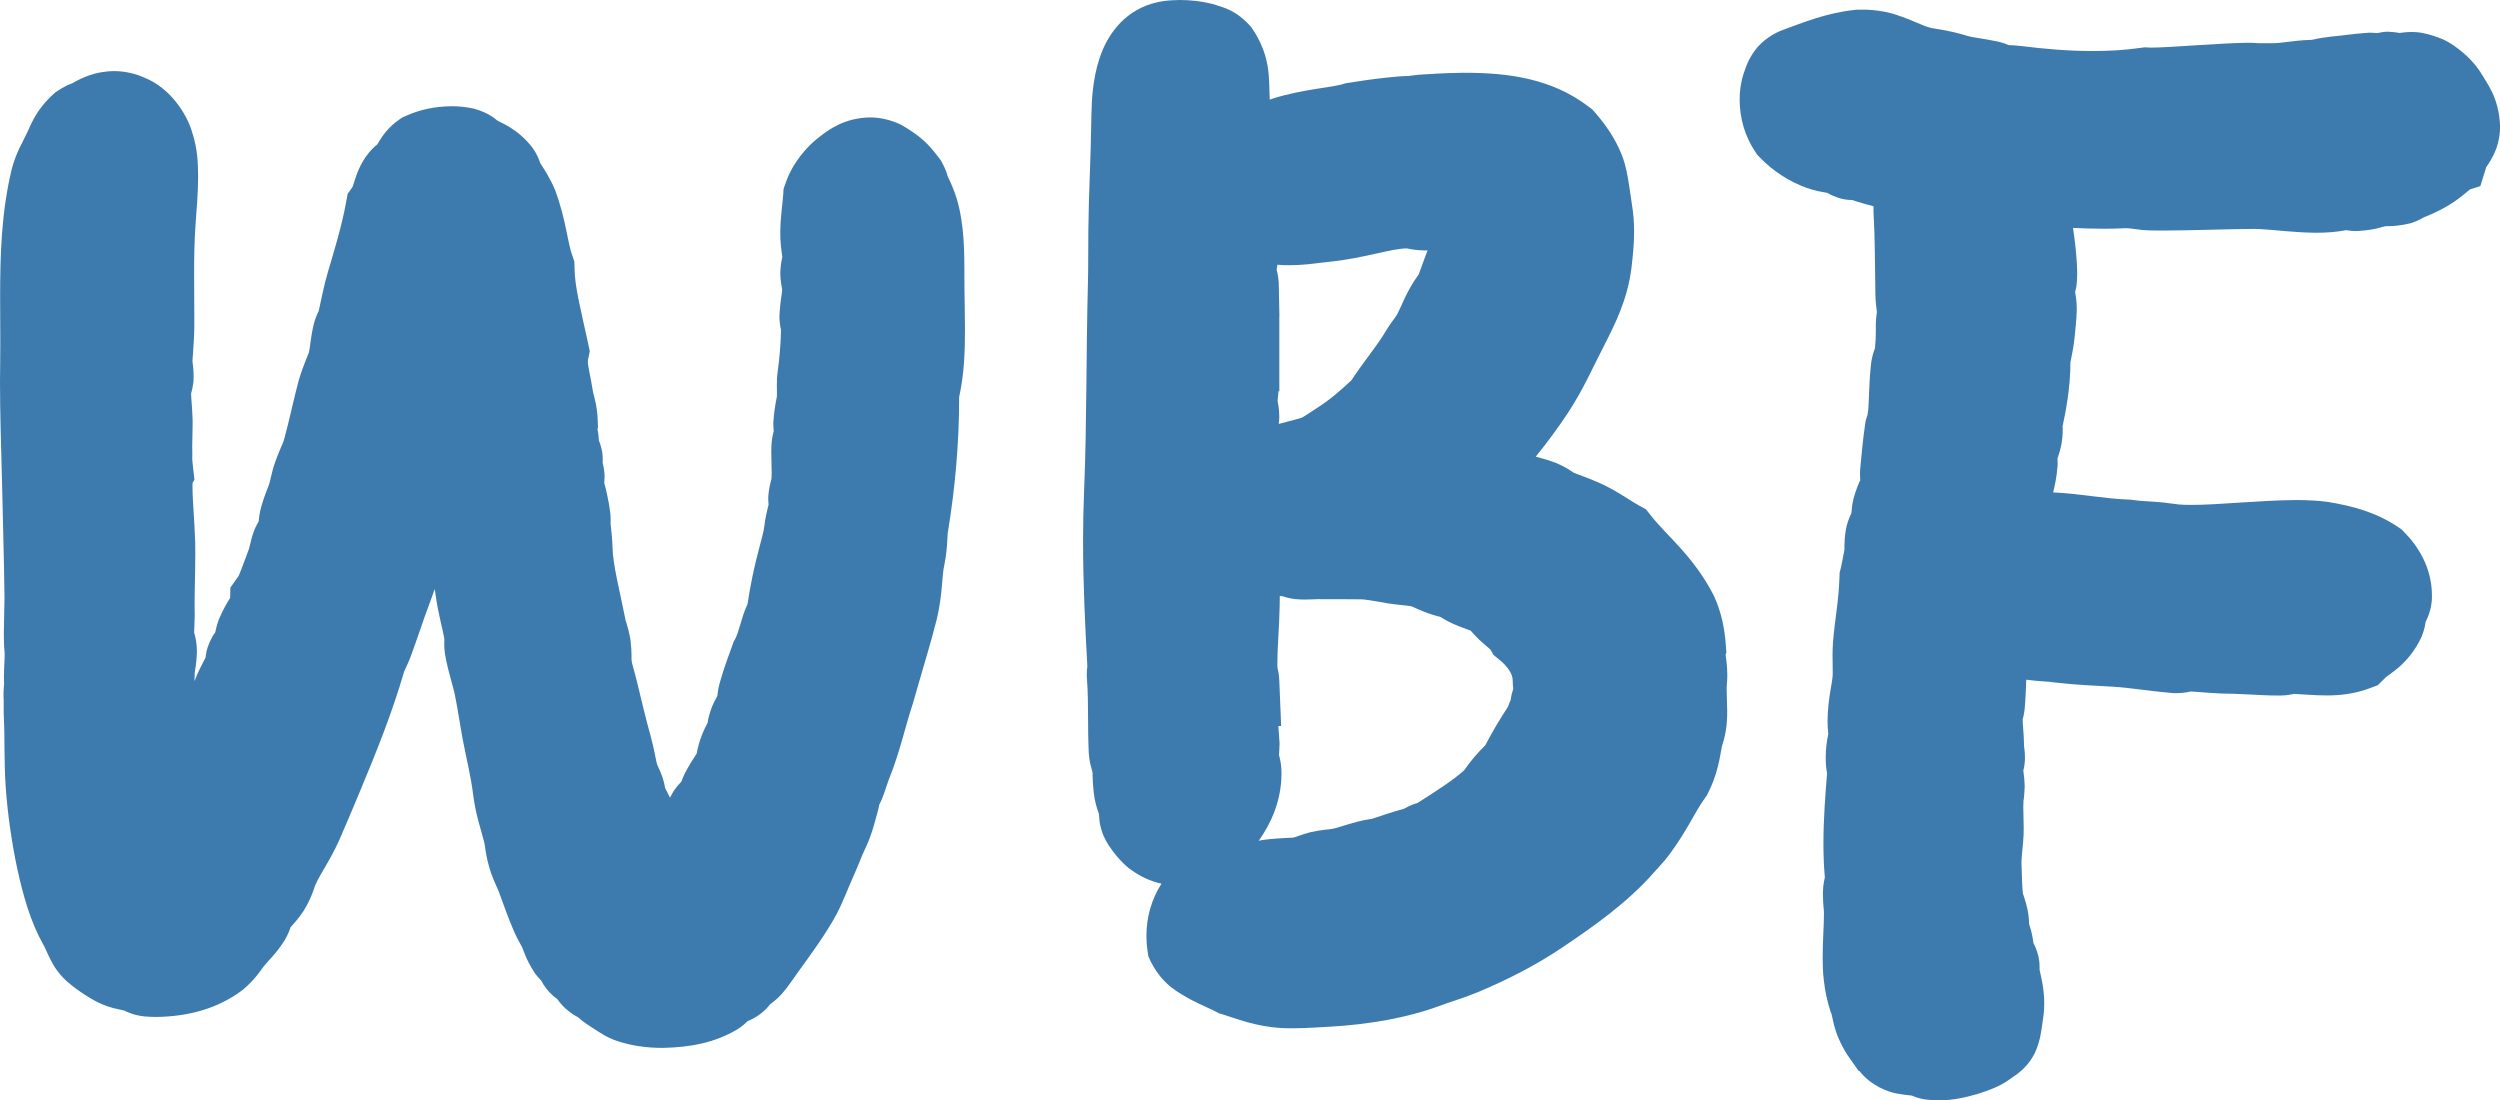 <?xml version="1.0" encoding="utf-8"?>
<!-- Generator: Adobe Illustrator 23.0.1, SVG Export Plug-In . SVG Version: 6.00 Build 0)  -->
<svg version="1.1" id="レイヤー_1" xmlns="http://www.w3.org/2000/svg" xmlns:xlink="http://www.w3.org/1999/xlink" x="0px"
	 y="0px" width="79.903px" height="35.172px" viewBox="0 0 79.903 35.172" style="enable-background:new 0 0 79.903 35.172;"
	 xml:space="preserve">
<style type="text/css">
	.st0{fill-rule:evenodd;clip-rule:evenodd;fill:#3D7BAE;}
</style>
<path class="st0" d="M52.863,27.884c0.062-0.072,0.178-0.191,0.333-0.371c0.659-0.812,0.961-1.551,1.297-2.006
	l0.054-0.077l0.044-0.085c0.296-0.576,0.371-1.091,0.441-1.481c0-0.001,0-0.003,0-0.003l0,0
	c0.005-0.032,0.068-0.18,0.119-0.46c0.048-0.262,0.052-0.485,0.052-0.68c-0.002-0.291-0.018-0.528-0.017-0.69
	c0-0.072,0.004-0.125,0.007-0.143v-0.011l0.001-0.029c0.011-0.1,0.013-0.194,0.013-0.282
	c-0.004-0.295-0.034-0.5-0.055-0.64l0.025-0.075l-0.021-0.283c-0.039-0.483-0.135-0.981-0.356-1.478l-0.003-0.008
	l-0.018-0.039c-0.645-1.267-1.535-1.945-2.002-2.551l-0.174-0.216l-0.24-0.132
	c-0.213-0.114-0.502-0.33-0.947-0.565c-0.455-0.238-0.833-0.355-1.116-0.468
	c-0.063-0.044-0.234-0.17-0.546-0.307c-0.227-0.086-0.454-0.154-0.671-0.209c0.365-0.447,0.707-0.913,1.022-1.385
	c0.518-0.789,0.831-1.529,1.177-2.19c0.319-0.629,0.729-1.423,0.859-2.435c0.044-0.386,0.086-0.758,0.088-1.175
	c0-0.285-0.023-0.586-0.073-0.893c-0.022-0.137-0.054-0.386-0.097-0.652c-0.047-0.273-0.082-0.535-0.216-0.893
	c-0.231-0.589-0.564-1.026-0.854-1.365l-0.097-0.109l-0.113-0.086c-1.19-0.91-2.586-1.086-3.958-1.086
	c-0.04,0-0.101-0.003-0.189,0.003c-0.172,0.003-0.478,0.008-0.709,0.024c-0.229,0.026-0.437,0.005-0.926,0.077
	c-0.002,0-0.005,0-0.007,0c-0.04,0-0.13,0-0.283,0.013c-0.499,0.044-0.819,0.08-1.58,0.2l-0.082,0.011
	L42.964,2.676c-0.412,0.13-1.294,0.166-2.269,0.469c-0.04,0.013-0.078,0.026-0.112,0.04
	c-0.038-0.641,0.064-1.377-0.594-2.321c-0.484-0.548-0.876-0.621-1.229-0.736C38.401,0.037,38.059,0.001,37.713,0
	c-0.332,0.008-0.641,0.017-1.076,0.177C35.737,0.53,35.309,1.32,35.125,1.917c-0.194,0.625-0.232,1.218-0.242,1.752
	c-0.024,1.627-0.085,2.398-0.098,3.686c-0.005,0.442-0.001,1.284-0.013,1.668
	c-0.06,2.193-0.035,4.617-0.122,6.626c-0.022,0.553-0.034,1.096-0.034,1.629c0,1.387,0.065,2.707,0.137,4.025
	c-0.011,0.058-0.018,0.145-0.018,0.26c-0.002,0.036,0.001,0.1,0.007,0.17c0.054,0.708,0.015,1.428,0.056,2.333
	c0.022,0.313,0.079,0.45,0.099,0.539c0.009,0.036,0.018,0.061,0.021,0.073l0,0c0.007,0.101-0.004,0.413,0.069,0.857
	c0.041,0.206,0.088,0.339,0.115,0.42c0.008,0.024,0.016,0.043,0.021,0.056c0,0.012,0.002,0.033,0.004,0.067
	c0.021,0.086-0.022,0.172,0.124,0.589c0.136,0.313,0.231,0.42,0.357,0.591c0.126,0.159,0.247,0.303,0.453,0.478
	c0.371,0.281,0.705,0.428,1.061,0.507c-0.31,0.482-0.483,1.062-0.48,1.67c0,0.129,0.006,0.278,0.03,0.435
	l0.028,0.208l0.084,0.186c0.407,0.783,0.905,0.983,1.264,1.202c0.369,0.191,0.709,0.33,0.784,0.374l0.118,0.064
	l0.13,0.04c0.403,0.121,1.032,0.387,1.88,0.435c0.126,0.007,0.247,0.008,0.356,0.008
	c0.46-0.001,0.892-0.037,1.239-0.054c1.175-0.069,2.407-0.276,3.421-0.65c0.373-0.144,0.763-0.246,1.269-0.456
	c0.956-0.398,1.884-0.881,2.688-1.423C50.897,29.631,51.987,28.879,52.863,27.884z M41.782,8.448
	c0.293-0.032,0.529-0.064,0.749-0.085c1.102-0.119,1.908-0.417,2.446-0.425v0.005
	c0.087,0.015,0.256,0.055,0.527,0.06l0,0l0.056,0.003l0.066-0.005c-0.075,0.209-0.175,0.467-0.283,0.77
	c-0.414,0.568-0.564,1.069-0.713,1.319c0,0,0,0-0.007,0.008c-0.033,0.058-0.171,0.215-0.342,0.5
	c-0.26,0.447-0.659,0.906-1.087,1.554c-0.371,0.353-0.724,0.65-1.14,0.913c-0.144,0.093-0.255,0.169-0.336,0.22
	c-0.04,0.026-0.073,0.044-0.092,0.055l-0.002,0.003c-0.092,0.037-0.392,0.108-0.755,0.206
	c0.006-0.044,0.013-0.097,0.014-0.154l0.004-0.035v-0.035c0-0.013,0-0.021,0-0.026
	c-0.004-0.249-0.041-0.413-0.054-0.49c0.005-0.055,0.019-0.159,0.03-0.312l0.026,0.014v-2.288
	c-0.002-0.033-0.002-0.061-0.002-0.093l0.005-0.004l-0.021-1.037c0-0.055-0.004-0.1-0.009-0.133
	c-0.013-0.154-0.039-0.262-0.06-0.334c0.003-0.012,0.005-0.024,0.006-0.037c0.006-0.032,0.012-0.073,0.018-0.123
	c0.133,0.01,0.265,0.014,0.398,0.014C41.413,8.476,41.599,8.465,41.782,8.448z M40.959,24.747
	c0-0.075-0.003-0.129-0.004-0.165l-0.004-0.03v-0.001c-0.013-0.195-0.048-0.331-0.073-0.417
	c0.005-0.06,0.012-0.159,0.015-0.305l0.004-0.03l-0.004-0.089c-0.011-0.187-0.024-0.352-0.036-0.506h0.09
	l-0.06-1.47c-0.01-0.201-0.041-0.326-0.058-0.396c-0.003-0.048-0.003-0.097-0.003-0.147
	c-0.001-0.485,0.061-1.129,0.074-1.833c0.003-0.105,0.003-0.209,0.004-0.312c0.029,0.005,0.061,0.008,0.093,0.012
	c0.301,0.105,0.555,0.102,0.701,0.105c0.225,0,0.354-0.015,0.399-0.013c0.471,0,0.949,0,1.361,0.005
	c0.203-0.004,0.499,0.065,0.971,0.14c0.334,0.046,0.553,0.058,0.619,0.075c0.069-0.026,0.366,0.195,1.001,0.352
	c0.288,0.191,0.55,0.283,0.716,0.346c0.113,0.04,0.192,0.069,0.24,0.089c0.052,0.062,0.146,0.166,0.278,0.295
	c0.166,0.152,0.284,0.244,0.334,0.292c0.008,0.007,0.015,0.013,0.02,0.018l0.101,0.174l0.195,0.158
	c0.276,0.23,0.417,0.469,0.413,0.641c0.005,0.112,0.011,0.209,0.02,0.288c-0.002,0.004-0.004,0.008-0.004,0.011
	c-0.047,0.136-0.069,0.246-0.08,0.341c-0.001,0.001-0.003,0.004-0.003,0.005
	c-0.025,0.054-0.054,0.126-0.082,0.209c-0.259,0.392-0.501,0.802-0.723,1.227c-0.259,0.254-0.484,0.526-0.681,0.807
	c-0.372,0.332-0.894,0.662-1.491,1.043c-0.084,0.022-0.231,0.067-0.428,0.183
	c-0.421,0.114-0.779,0.244-1.032,0.324v-0.001c-0.025,0.008-0.183,0.022-0.445,0.087
	c-0.445,0.121-0.712,0.222-0.83,0.234c-0.089,0.021-0.3,0.019-0.679,0.104
	c-0.34,0.09-0.488,0.164-0.513,0.162c-0.029,0.03-0.386,0.004-1.028,0.089
	c-0.041,0.008-0.078,0.015-0.115,0.024C40.643,26.284,40.946,25.593,40.959,24.747z"/>
<path class="st0" d="M13.894,18.824c0.011,0.055,0.019,0.111,0.025,0.166c0.089,0.658,0.243,1.148,0.284,1.443
	c0,0.032-0.004,0.082-0.004,0.151c0,0.076,0.003,0.202,0.029,0.35c0.103,0.587,0.266,1.012,0.319,1.32
	c0.08,0.393,0.146,0.859,0.24,1.369c0.133,0.684,0.265,1.201,0.335,1.773c0.087,0.675,0.254,1.118,0.348,1.5
	c0.033,0.069,0.034,0.432,0.221,0.999c0.129,0.352,0.232,0.535,0.259,0.623c0.147,0.411,0.315,0.874,0.497,1.292
	c0.109,0.24,0.195,0.373,0.211,0.41c0.077,0.114,0.102,0.37,0.443,0.893c0.069,0.093,0.134,0.166,0.194,0.223
	c0.041,0.078,0.093,0.165,0.17,0.266c0.144,0.176,0.263,0.27,0.343,0.327c0.05,0.069,0.126,0.168,0.248,0.288
	c0.24,0.216,0.35,0.251,0.409,0.291c0.005,0.003,0.011,0.007,0.015,0.008c0.056,0.05,0.168,0.151,0.397,0.296
	c0.041,0.026,0.133,0.087,0.245,0.159c0.123,0.073,0.227,0.154,0.503,0.265c0.531,0.194,1.051,0.255,1.552,0.256
	c0.876-0.018,1.653-0.158,2.393-0.594c0.149-0.098,0.253-0.188,0.322-0.26c0.079-0.032,0.178-0.079,0.294-0.15
	c0.253-0.165,0.37-0.314,0.434-0.398c0.08-0.054,0.202-0.144,0.357-0.312c0.283-0.327,0.454-0.614,0.61-0.82
	c0.272-0.375,0.825-1.126,1.157-1.751c0.214-0.414,0.384-0.875,0.511-1.15c0.237-0.528,0.256-0.644,0.419-0.977
	c0.218-0.471,0.301-0.885,0.356-1.053c0.036-0.129,0.055-0.222,0.069-0.287c0.002-0.01,0.002-0.018,0.004-0.024
	c0.024-0.043,0.056-0.111,0.093-0.199c0.114-0.296,0.168-0.492,0.209-0.593c0.359-0.886,0.537-1.737,0.763-2.412
	c0.075-0.233,0.118-0.417,0.158-0.548c0.192-0.677,0.433-1.44,0.621-2.198c0.19-0.83,0.15-1.366,0.238-1.719
	c0.116-0.607,0.082-0.949,0.119-1.094c0.224-1.355,0.351-2.827,0.351-4.154c0-0.036,0-0.071,0-0.104
	c0.165-0.741,0.186-1.465,0.187-2.151c0-0.496-0.014-0.968-0.017-1.391V9.153c-0.01-0.729,0.032-1.604-0.167-2.5
	c-0.096-0.429-0.253-0.788-0.372-1.024c-0.011-0.055-0.044-0.194-0.213-0.501c-0.405-0.546-0.629-0.756-1.237-1.122
	c-0.315-0.162-0.684-0.254-1.033-0.253c-0.816,0.014-1.329,0.397-1.629,0.635c-0.392,0.299-0.853,0.83-1.067,1.471
	l-0.064,0.181l-0.011,0.188c-0.012,0.237-0.09,0.672-0.093,1.219c0,0.116,0.003,0.246,0.018,0.389
	c0.013,0.159,0.037,0.285,0.045,0.356c0.002,0.005,0.002,0.011,0.004,0.015c-0.02,0.075-0.047,0.208-0.06,0.398
	c-0.002,0.017-0.005,0.051-0.007,0.119c0.003,0.242,0.038,0.389,0.05,0.467c0.006,0.025,0.008,0.04,0.01,0.051
	C25,9.379,24.933,9.615,24.911,10.12c0,0.036,0.003,0.118,0.012,0.187l0,0c0.009,0.097,0.024,0.174,0.04,0.235
	c-0.01,0.449-0.052,0.957-0.106,1.317c-0.024,0.173-0.028,0.324-0.028,0.443c0,0.133,0.003,0.226,0.003,0.282
	c0,0.028,0,0.047-0.002,0.067c0.008,0.042-0.075,0.307-0.109,0.801h-0.002c0,0.017-0.003,0.053-0.003,0.104
	c0.001,0.091,0.007,0.165,0.013,0.222c-0.025,0.102-0.067,0.262-0.074,0.485
	c-0.002,0.058-0.004,0.125-0.004,0.193c0.002,0.28,0.013,0.499,0.013,0.659c0,0.075-0.003,0.14-0.008,0.195
	c-0.015,0.057-0.06,0.201-0.09,0.446c-0.002,0.004-0.003,0.022-0.005,0.051c0,0.001-0.002,0.001-0.002,0.001
	c-0.003,0.036-0.006,0.085-0.006,0.136c0.002,0.073,0.006,0.136,0.011,0.188c-0.004,0.021-0.009,0.046-0.019,0.075
	c-0.03,0.134-0.085,0.335-0.116,0.607c-0.004,0.108-0.102,0.472-0.192,0.81
	c-0.136,0.522-0.257,1.085-0.344,1.679c-0.127,0.273-0.186,0.51-0.236,0.67
	c-0.065,0.227-0.104,0.341-0.161,0.449l-0.051,0.096l-0.038,0.107c-0.131,0.368-0.249,0.659-0.401,1.192
	c-0.053,0.186-0.07,0.33-0.079,0.424c-0.024,0.044-0.06,0.109-0.105,0.202c-0.075,0.15-0.165,0.382-0.206,0.659
	c-0.13,0.242-0.274,0.562-0.349,0.982c-0.083,0.125-0.223,0.339-0.379,0.634
	c-0.051,0.105-0.085,0.194-0.112,0.265c-0.068,0.068-0.147,0.159-0.232,0.278
	c-0.054,0.089-0.097,0.166-0.13,0.235c-0.044-0.091-0.098-0.2-0.158-0.316
	c-0.043-0.278-0.135-0.478-0.187-0.596c-0.037-0.083-0.061-0.136-0.07-0.157
	c-0.036-0.127-0.084-0.46-0.199-0.884c-0.152-0.546-0.286-1.098-0.429-1.704c-0.098-0.403-0.183-0.657-0.183-0.722
	c-0.012,0.003,0.015-0.209-0.036-0.661c-0.079-0.454-0.18-0.669-0.165-0.67c-0.187-0.936-0.4-1.745-0.409-2.284
	c-0.011-0.346-0.047-0.575-0.062-0.749c0.001-0.024,0.001-0.067,0.001-0.127c0-0.051,0-0.115-0.008-0.199
	c-0.06-0.497-0.157-0.839-0.196-0.992c0.004-0.053,0.008-0.116,0.01-0.194c0-0.042-0.002-0.065-0.002-0.079h-0.001
	l-0.002-0.059l-0.009-0.069c-0.014-0.1-0.031-0.176-0.048-0.24c0.004-0.028,0.004-0.058,0.004-0.093
	c0-0.051-0.002-0.096-0.005-0.148l-0.005-0.043l-0.006-0.05c-0.029-0.159-0.068-0.284-0.108-0.38
	c-0.003-0.072-0.013-0.168-0.029-0.281c-0.005-0.035-0.012-0.064-0.017-0.093l0.018-0.035l-0.016-0.373
	c-0.019-0.284-0.072-0.478-0.103-0.608c-0.034-0.127-0.043-0.176-0.043-0.176c-0.087-0.546-0.174-0.853-0.161-0.963
	c0-0.032,0.002-0.044,0.002-0.044l0.058-0.282l-0.06-0.281c-0.21-0.983-0.424-1.776-0.427-2.367l-0.006-0.216
	l-0.069-0.206c-0.143-0.378-0.203-1.154-0.542-2.071c-0.178-0.427-0.388-0.723-0.483-0.877
	c-0.026-0.087-0.089-0.272-0.265-0.514c-0.496-0.618-1.009-0.769-1.095-0.838V3.857l0,0l0,0c0,0-0.002,0-0.004-0.001
	c0-0.001,0-0.003,0-0.003l0,0c-0.003-0.001-0.005-0.003-0.008-0.003l0,0c-0.051-0.039-0.252-0.238-0.737-0.375
	c-0.255-0.058-0.491-0.08-0.716-0.08c-0.56,0.007-1.033,0.112-1.488,0.319l-0.1,0.046l-0.094,0.065
	c-0.356,0.246-0.529,0.521-0.624,0.669c-0.029,0.05-0.054,0.089-0.071,0.119C11.979,4.678,11.837,4.8,11.677,5.029
	c-0.248,0.377-0.318,0.679-0.368,0.827c-0.019,0.058-0.032,0.096-0.04,0.116l-0.157,0.223l-0.058,0.309
	c-0.119,0.665-0.364,1.489-0.568,2.17c-0.144,0.488-0.219,0.911-0.3,1.27
	c-0.036,0.069-0.103,0.204-0.16,0.427c-0.106,0.453-0.112,0.737-0.146,0.857c0.008,0.047-0.164,0.359-0.339,0.953
	c-0.181,0.687-0.299,1.284-0.459,1.856c-0.012,0.096-0.18,0.38-0.352,0.928c-0.089,0.332-0.115,0.492-0.137,0.536
	c-0.04,0.119-0.147,0.35-0.244,0.695c-0.054,0.209-0.072,0.363-0.083,0.471
	c-0.039,0.064-0.078,0.143-0.123,0.237c-0.092,0.233-0.127,0.402-0.153,0.511
	c-0.015,0.055-0.025,0.096-0.031,0.119c-0.002,0.013-0.005,0.013-0.002,0.013c-0.186,0.5-0.33,0.886-0.345,0.881
	l-0.249,0.353l-0.008,0.33c-0.057,0.091-0.198,0.307-0.358,0.68c-0.071,0.194-0.099,0.328-0.117,0.417
	c-0.072,0.098-0.164,0.252-0.241,0.475c-0.041,0.13-0.062,0.242-0.071,0.335c-0.021,0.039-0.046,0.086-0.073,0.141
	C6.459,21.251,6.326,21.46,6.216,21.772c0.001-0.09,0.003-0.177,0.008-0.265c-0.011-0.008,0.054-0.212,0.07-0.681
	c-0.002-0.079-0.006-0.127-0.006-0.145l-0.002-0.028l-0.001-0.024c-0.021-0.212-0.061-0.345-0.08-0.417
	c0-0.102,0.015-0.289,0.018-0.548v-0.001v-0.035v-0.035c-0.003-0.097-0.003-0.193-0.003-0.281
	c0-0.517,0.022-1.054,0.022-1.63c0-0.127-0.002-0.255-0.004-0.371c-0.019-0.69-0.087-1.295-0.085-1.756
	c0-0.05,0.001-0.09,0.003-0.126l0.059-0.096l-0.055-0.486c-0.016-0.147-0.014-0.172-0.014-0.186
	c0-0.021,0-0.064,0.001-0.151c0-0.035-0.001-0.072-0.001-0.116c-0.002-0.058-0.002-0.096-0.002-0.136
	c-0.001-0.176,0.013-0.417,0.013-0.713c0-0.061-0.001-0.105-0.001-0.134c-0.012-0.388-0.046-0.669-0.048-0.837
	c0.025-0.079,0.052-0.195,0.073-0.357c0.007-0.086,0.007-0.15,0.007-0.201c-0.001-0.194-0.02-0.327-0.029-0.406
	c-0.003-0.026-0.007-0.049-0.008-0.062c0.017-0.307,0.056-0.676,0.06-1.127c0-0.083,0-0.161,0-0.24
	c0-0.51-0.007-0.975-0.007-1.423c0-0.571,0.009-1.103,0.051-1.662C6.279,6.739,6.332,6.198,6.332,5.635
	c-0.004-0.428-0.016-0.86-0.18-1.374c-0.17-0.62-0.715-1.442-1.51-1.768c-0.307-0.141-0.66-0.223-0.996-0.22
	C3.052,2.274,2.598,2.492,2.299,2.668C2.24,2.688,2.089,2.731,1.762,2.958C1.061,3.576,0.95,4.125,0.806,4.362
	c-0.069,0.166-0.283,0.489-0.429,1.037C0.039,6.793,0.006,8.165,0.004,9.469c0,0.489,0.006,0.971,0.006,1.442
	c0,0.224-0.002,0.443-0.004,0.665C0.004,11.775,0,11.98,0,12.19c0,1.032,0.036,2.101,0.063,3.152
	c0.026,1.278,0.068,2.554,0.08,3.72c0,0.018,0,0.044,0,0.073c0,0.33-0.019,0.727-0.021,1.119
	c0,0.197,0.004,0.396,0.026,0.611c0-0.008,0,0.019,0,0.065c0.002,0.139-0.02,0.391-0.022,0.705
	c0,0.064,0.002,0.133,0.005,0.213c-0.003,0.058-0.019,0.181-0.019,0.366c0,0.072,0.005,0.133,0.006,0.176
	c0-0.008,0,0.033,0,0.094c0,0.037,0,0.096,0,0.17c0,0.093,0,0.208,0.007,0.335c0.03,0.561,0,1.361,0.059,2.191
	c0.056,0.787,0.179,1.694,0.365,2.572c0.193,0.881,0.423,1.705,0.832,2.435c0.077,0.116,0.124,0.31,0.365,0.72
	c0.256,0.381,0.475,0.53,0.671,0.684c0.194,0.143,0.369,0.251,0.485,0.321c0.223,0.14,0.51,0.256,0.716,0.307
	c0.206,0.051,0.277,0.058,0.373,0.085l-0.002,0.005c0.081,0.03,0.243,0.132,0.622,0.177
	c0.15,0.011,0.278,0.017,0.405,0.017c1.02-0.019,1.943-0.266,2.739-0.863c0.466-0.396,0.609-0.694,0.722-0.809
	c0.098-0.134,0.352-0.346,0.636-0.805c0.093-0.164,0.144-0.298,0.172-0.388c0.075-0.085,0.232-0.248,0.427-0.537
	c0.293-0.492,0.338-0.785,0.383-0.849c0.124-0.299,0.444-0.729,0.75-1.407c0.22-0.507,0.437-1.018,0.649-1.528
	c0.508-1.22,1.027-2.489,1.425-3.863c-0.002,0.003,0.004-0.005,0.004-0.005c0.017-0.05,0.098-0.197,0.201-0.46
	c0.163-0.439,0.304-0.859,0.439-1.252C13.652,19.481,13.778,19.169,13.894,18.824z"/>
<path class="st0" d="M79.344,2.416c-0.283-0.499-0.718-0.816-0.9-0.949c-0.348-0.235-0.48-0.249-0.641-0.314
	c-0.161-0.049-0.232-0.072-0.411-0.105c-0.068-0.015-0.174-0.026-0.299-0.026
	c-0.209,0.001-0.31,0.022-0.388,0.029c-0.007,0-0.013,0-0.018,0.003c-0.053-0.012-0.121-0.024-0.21-0.03l0,0
	c0,0,0,0-0.001,0c-0.007,0-0.01-0.001-0.019-0.001c-0.011-0.001-0.03-0.004-0.064-0.005
	c-0.062-0.007-0.164-0.01-0.305,0.019c-0.042,0.006-0.078,0.014-0.11,0.021
	c-0.055-0.005-0.116-0.011-0.185-0.011c-0.003,0-0.006,0-0.015,0C75.758,1.043,75.721,1.043,75.657,1.05
	c-0.24,0.014-0.456,0.04-0.641,0.064c-0.315,0.044-0.666,0.051-1.123,0.159
	c-0.693,0.021-0.9,0.116-1.36,0.108h-0.339c-0.124-0.013-0.218-0.011-0.327-0.014
	c-0.848,0.004-2.594,0.158-3.094,0.154c-0.038,0-0.07,0-0.088-0.001l-0.139-0.008L68.41,1.53
	c-0.488,0.072-1.004,0.101-1.524,0.101c-0.775,0-1.554-0.068-2.24-0.155c-0.183-0.024-0.328-0.029-0.422-0.033
	c-0.005,0-0.015-0.001-0.022-0.001c-0.079-0.035-0.189-0.076-0.349-0.114c-0.544-0.112-0.862-0.134-1.029-0.198
	c-0.626-0.188-1.06-0.209-1.192-0.262c-0.184-0.049-0.494-0.219-1.014-0.391
	c-0.334-0.119-0.801-0.177-1.161-0.168l-0.082-0.001l-0.079,0.007c-0.963,0.102-1.706,0.425-2.287,0.632
	c-0.309,0.105-0.684,0.346-0.913,0.655c-0.227,0.306-0.296,0.55-0.339,0.668
	c-0.111,0.307-0.156,0.621-0.156,0.924c0.006,0.585,0.156,1.141,0.5,1.659l0.072,0.105l0.086,0.087
	c0.394,0.407,0.909,0.756,1.496,0.965c0.266,0.091,0.482,0.126,0.602,0.147c0.013,0.003,0.026,0.005,0.04,0.005
	c0.096,0.058,0.238,0.127,0.45,0.188c0.182,0.042,0.293,0.044,0.358,0.044c0.028,0.011,0.062,0.024,0.098,0.035
	c0.218,0.067,0.41,0.119,0.577,0.164c0,0.053,0,0.109,0,0.166v0.04l0.003,0.042
	c0.043,0.729,0.044,1.751,0.057,2.568c0.001,0.211,0.026,0.367,0.037,0.468c0.006,0.048,0.01,0.082,0.011,0.102
	c-0.009,0.062-0.031,0.197-0.035,0.414v0.01c0,0.018,0,0.043,0.001,0.072c0,0.022,0,0.054,0,0.09
	c0.001,0.161-0.009,0.402-0.027,0.565c-0.033,0.083-0.085,0.229-0.12,0.445c-0.107,0.933-0.047,1.536-0.145,1.765
	l-0.033,0.105l-0.017,0.108c-0.068,0.475-0.111,0.917-0.153,1.382c-0.008,0.061-0.011,0.136-0.011,0.215
	c0,0.082,0.004,0.148,0.008,0.198c-0.041,0.086-0.126,0.267-0.217,0.593c-0.051,0.216-0.058,0.371-0.066,0.461
	c-0.041,0.08-0.097,0.209-0.15,0.398c-0.073,0.319-0.068,0.535-0.073,0.656c0,0.06,0,0.097,0,0.115
	c-0.002,0.003,0,0.003,0,0.003l0,0c-0.049,0.255-0.085,0.454-0.118,0.591l-0.036,0.14l-0.005,0.15
	c-0.025,0.77-0.139,1.273-0.206,2.069c-0.009,0.136-0.015,0.266-0.015,0.388c0,0.204,0.005,0.366,0.005,0.489
	c0,0.058,0,0.111,0,0.158c-0.005,0.266-0.152,0.733-0.165,1.471c0,0.134,0.007,0.278,0.024,0.429
	c-0.045,0.215-0.082,0.465-0.082,0.758c0,0.15,0.009,0.319,0.043,0.501c-0.054,0.666-0.116,1.457-0.116,2.255
	c0,0.353,0.013,0.712,0.045,1.071c-0.051,0.21-0.062,0.403-0.062,0.551c0.005,0.357,0.04,0.536,0.034,0.586
	c0.002,0.361-0.041,0.857-0.041,1.417c0,0.223,0.004,0.464,0.036,0.726c0.036,0.335,0.105,0.665,0.204,0.97
	l0.011,0.036l0.007,0.025c0.073,0.082,0.04,0.582,0.525,1.353l0.366,0.521l0.026,0.003
	c0.362,0.464,0.919,0.679,1.222,0.724c0.189,0.033,0.337,0.051,0.453,0.061c0.344,0.154,0.633,0.14,0.849,0.155
	c0.486-0.004,0.878-0.1,1.248-0.206c0.182-0.055,0.35-0.115,0.512-0.183c0.167-0.076,0.3-0.13,0.53-0.294
	c0.015-0.015,0.081-0.051,0.244-0.173c0.15-0.116,0.447-0.373,0.607-0.798c0.105-0.278,0.12-0.432,0.152-0.594
	c0.025-0.157,0.042-0.296,0.055-0.386c0.027-0.177,0.035-0.338,0.035-0.475c-0.005-0.49-0.098-0.823-0.15-1.065
	c0.001-0.019,0.001-0.04,0.001-0.068c0-0.065,0-0.169-0.031-0.331l-0.008-0.042l-0.006-0.017
	c-0.048-0.186-0.105-0.313-0.152-0.398c-0.018-0.125-0.041-0.324-0.14-0.611c-0.002-0.364-0.092-0.645-0.141-0.802
	c-0.024-0.08-0.041-0.134-0.051-0.159h-0.002c-0.026-0.159-0.036-0.551-0.045-0.896
	c-0.004-0.04-0.004-0.06-0.004-0.072c0-0.169,0.026-0.421,0.051-0.662c0.017-0.176,0.021-0.328,0.021-0.469
	c0-0.281-0.015-0.512-0.013-0.684c0-0.061,0.002-0.1,0.004-0.109v-0.029v-0.018
	c-0.008-0.001,0.028-0.127,0.037-0.438l0.005-0.047l-0.004-0.075c-0.007-0.208-0.03-0.337-0.041-0.441v-0.003
	c0.025-0.093,0.045-0.209,0.051-0.355v-0.019v-0.026v-0.01c0-0.181-0.017-0.283-0.024-0.338h-0.002
	c0-0.033-0.002-0.055-0.002-0.069c-0.009-0.388-0.045-0.666-0.045-0.813c0.019-0.067,0.047-0.18,0.066-0.355
	c0.03-0.345,0.039-0.648,0.049-0.918c0.39,0.058,0.703,0.051,0.922,0.091c0.668,0.08,1.291,0.098,1.86,0.134
	c0.536,0.032,1.187,0.144,1.869,0.201l0.019,0.001l0.033,0.003c0.051,0.001,0.085,0.001,0.094,0.001
	c0.232-0.003,0.382-0.035,0.467-0.054c0.265,0.018,0.859,0.073,1.283,0.073c0.016,0,0.033,0,0.048,0l0.5,0.021
	c0.461,0.018,0.524,0.036,1.024,0.036c0.209-0.003,0.355-0.033,0.44-0.053c0.268,0.011,0.613,0.049,1.042,0.05
	c0.388,0,0.855-0.039,1.346-0.219l0.289-0.107l0.217-0.216c0,0,0,0,0.012-0.01
	c0.089-0.119,0.749-0.407,1.176-1.334c0.098-0.254,0.112-0.386,0.122-0.464c0.015-0.026,0.033-0.062,0.051-0.105
	c0.066-0.141,0.145-0.393,0.153-0.658v-0.026v-0.011c0-0.014,0-0.029,0-0.042c0-0.928-0.484-1.625-0.881-2.021
	l-0.087-0.09l-0.097-0.068c-0.738-0.499-1.502-0.688-2.27-0.816c-0.323-0.043-0.645-0.055-0.979-0.058
	c-1.159,0.004-2.531,0.159-3.381,0.155c-0.152,0-0.282-0.005-0.388-0.013c-0.075-0.004-0.249-0.036-0.491-0.062
	c-0.476-0.048-0.673-0.035-0.96-0.08l-0.073-0.01l-0.071-0.004c-0.821-0.03-1.539-0.187-2.429-0.231
	c0.051-0.204,0.112-0.475,0.14-0.826v-0.013l0.004-0.025c0-0.047,0-0.079,0-0.091c0-0.054,0-0.098-0.004-0.133
	c0.028-0.075,0.08-0.224,0.129-0.467c0.044-0.27,0.036-0.441,0.038-0.529h-0.01
	c0.118-0.555,0.251-1.26,0.256-2.04c-0.023-0.001,0.078-0.296,0.14-0.886c0.015-0.205,0.054-0.475,0.063-0.827
	c0-0.019,0-0.035-0.001-0.047h0.001c0-0.013,0-0.021-0.001-0.028c-0.005-0.229-0.034-0.389-0.052-0.496
	c0.028-0.093,0.05-0.202,0.055-0.314c0.01-0.125,0.011-0.226,0.011-0.319c-0.011-0.554-0.08-1.029-0.132-1.411
	c0.304,0.013,0.629,0.026,0.987,0.026c0.199,0,0.405-0.004,0.623-0.014c0.043-0.001,0.064-0.004,0.073-0.004
	c0.126,0,0.187,0.018,0.508,0.055c0.231,0.021,0.405,0.018,0.645,0.021c0.859,0,2.324-0.053,2.943-0.053
	c0.096,0,0.166,0.003,0.17,0.004c0.535,0.028,1.138,0.116,1.828,0.119c0.298,0,0.621-0.019,0.951-0.082
	c0.122,0.022,0.237,0.03,0.335,0.029c0.667-0.035,0.888-0.172,0.935-0.154c0.004-0.005,0.021-0.005,0.064-0.005
	c0.103,0.001,0.329,0.003,0.733-0.094c0.223-0.072,0.35-0.145,0.414-0.186c0.458-0.18,0.879-0.402,1.258-0.713
	l0.21-0.173l0.008-0.008l0.332-0.104l0.188-0.605c0.062-0.089,0.199-0.278,0.323-0.598
	c0.09-0.255,0.123-0.504,0.12-0.713c-0.034-0.952-0.465-1.419-0.557-1.62L79.344,2.416z"/>
</svg>
